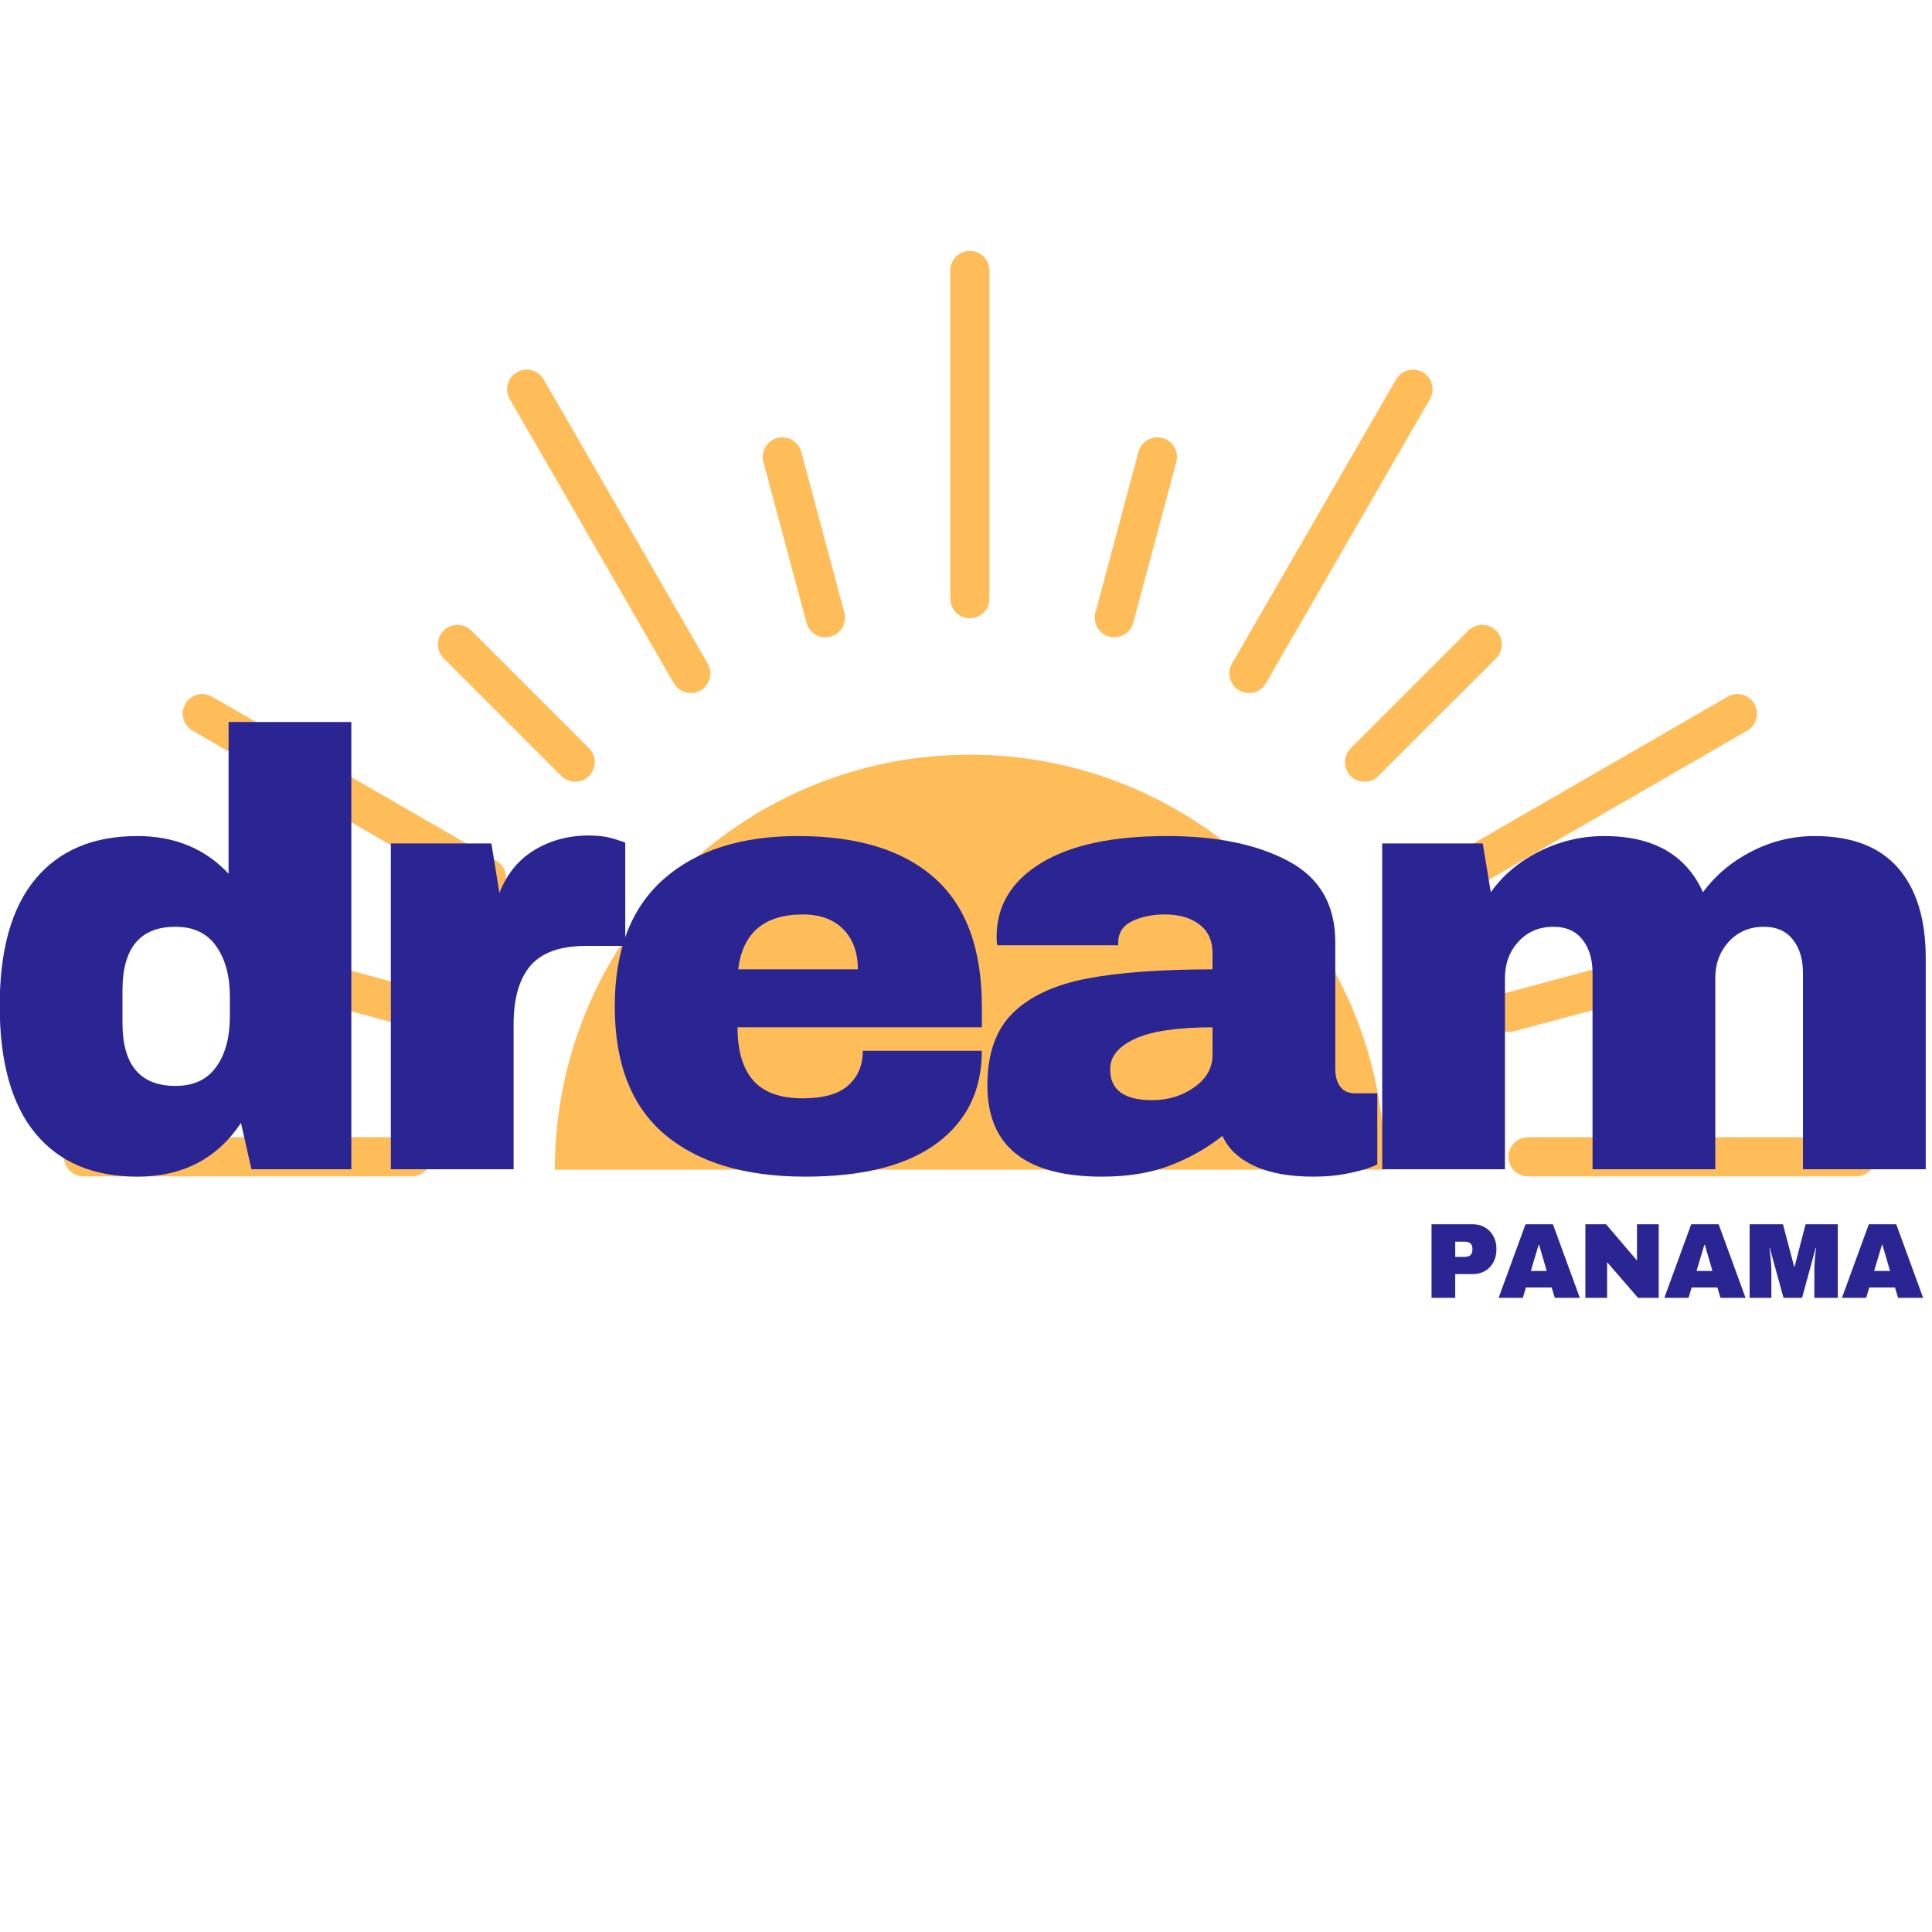 <svg xmlns="http://www.w3.org/2000/svg" xmlns:xlink="http://www.w3.org/1999/xlink" width="500" zoomAndPan="magnify" viewBox="0 0 375 375" height="500" preserveAspectRatio="xMidYMid meet" version="1.0"><defs><g/><clipPath id="061ef67219"><path d="M 184 48.633 L 193 48.633 L 193 121 L 184 121 Z M 184 48.633 " clip-rule="nonzero"/></clipPath><clipPath id="adf4124285"><path d="M 12.414 220 L 84 220 L 84 228.633 L 12.414 228.633 Z M 12.414 220 " clip-rule="nonzero"/></clipPath><clipPath id="116701ae49"><path d="M 292 220 L 364.164 220 L 364.164 228.633 L 292 228.633 Z M 292 220 " clip-rule="nonzero"/></clipPath></defs><g fill="#2b2593" fill-opacity="1"><g transform="translate(276.328, 251.914)"><g><path d="M 9.547 -14.281 C 10.43 -14.281 11.219 -14.078 11.906 -13.672 C 12.602 -13.266 13.145 -12.703 13.531 -11.984 C 13.926 -11.273 14.125 -10.477 14.125 -9.594 L 14.125 -9.328 C 14.125 -8.441 13.926 -7.633 13.531 -6.906 C 13.145 -6.188 12.602 -5.625 11.906 -5.219 C 11.219 -4.812 10.43 -4.609 9.547 -4.609 L 6.125 -4.609 L 6.125 0 L 1.531 0 L 1.531 -14.281 Z M 6.125 -7.953 L 8.016 -7.953 C 8.504 -7.953 8.867 -8.078 9.109 -8.328 C 9.348 -8.578 9.469 -8.914 9.469 -9.344 L 9.469 -9.516 C 9.469 -9.953 9.348 -10.289 9.109 -10.531 C 8.867 -10.781 8.504 -10.906 8.016 -10.906 L 6.125 -10.906 Z M 6.125 -7.953 "/></g></g></g><g fill="#2b2593" fill-opacity="1"><g transform="translate(290.677, 251.914)"><g><path d="M 11.109 0 L 10.5 -2.016 L 5.5 -2.016 L 4.906 0 L 0.203 0 L 5.422 -14.281 L 10.75 -14.281 L 15.969 0 Z M 6.453 -5.219 L 9.547 -5.219 L 8.062 -10.297 L 7.969 -10.297 Z M 6.453 -5.219 "/></g></g></g><g fill="#2b2593" fill-opacity="1"><g transform="translate(306.189, 251.914)"><g><path d="M 11.75 0 L 5.75 -6.938 L 5.75 0 L 1.531 0 L 1.531 -14.281 L 5.547 -14.281 L 11.547 -7.25 L 11.547 -14.281 L 15.766 -14.281 L 15.766 0 Z M 11.75 0 "/></g></g></g><g fill="#2b2593" fill-opacity="1"><g transform="translate(322.842, 251.914)"><g><path d="M 11.109 0 L 10.5 -2.016 L 5.5 -2.016 L 4.906 0 L 0.203 0 L 5.422 -14.281 L 10.75 -14.281 L 15.969 0 Z M 6.453 -5.219 L 9.547 -5.219 L 8.062 -10.297 L 7.969 -10.297 Z M 6.453 -5.219 "/></g></g></g><g fill="#2b2593" fill-opacity="1"><g transform="translate(338.354, 251.914)"><g><path d="M 13.812 0 L 13.812 -5.156 C 13.812 -5.789 13.832 -6.441 13.875 -7.109 C 13.926 -7.785 13.977 -8.348 14.031 -8.797 C 14.094 -9.254 14.129 -9.547 14.141 -9.672 L 14.062 -9.672 L 11.422 0 L 7.828 0 L 5.172 -9.656 L 5.094 -9.656 C 5.102 -9.531 5.141 -9.242 5.203 -8.797 C 5.266 -8.348 5.32 -7.785 5.375 -7.109 C 5.438 -6.441 5.469 -5.789 5.469 -5.156 L 5.469 0 L 1.25 0 L 1.25 -14.281 L 7.719 -14.281 L 9.891 -6.047 L 9.969 -6.047 L 12.109 -14.281 L 18.359 -14.281 L 18.359 0 Z M 13.812 0 "/></g></g></g><g fill="#2b2593" fill-opacity="1"><g transform="translate(357.313, 251.914)"><g><path d="M 11.109 0 L 10.5 -2.016 L 5.5 -2.016 L 4.906 0 L 0.203 0 L 5.422 -14.281 L 10.75 -14.281 L 15.969 0 Z M 6.453 -5.219 L 9.547 -5.219 L 8.062 -10.297 L 7.969 -10.297 Z M 6.453 -5.219 "/></g></g></g><path fill="#ffbd59" d="M 188.25 146.484 C 143.758 146.484 107.691 182.551 107.691 227.043 L 268.809 227.043 C 268.809 182.551 232.742 146.484 188.25 146.484 " fill-opacity="1" fill-rule="nonzero"/><path fill="#ffbd59" d="M 262.164 150.617 C 262.906 151.363 263.879 151.73 264.852 151.73 C 265.828 151.73 266.797 151.363 267.539 150.617 L 290.387 127.773 C 291.871 126.289 291.871 123.883 290.387 122.395 C 288.902 120.914 286.496 120.914 285.012 122.395 L 262.164 145.242 C 260.68 146.727 260.68 149.137 262.164 150.617 " fill-opacity="1" fill-rule="nonzero"/><path fill="#ffbd59" d="M 215.305 123.562 C 215.633 123.652 215.965 123.695 216.289 123.695 C 217.969 123.695 219.504 122.574 219.961 120.875 L 228.324 89.668 C 228.867 87.637 227.664 85.555 225.637 85.012 C 223.605 84.469 221.523 85.672 220.977 87.699 L 212.617 118.91 C 212.074 120.938 213.277 123.02 215.305 123.562 " fill-opacity="1" fill-rule="nonzero"/><path fill="#ffbd59" d="M 156.539 120.875 C 156.996 122.574 158.531 123.695 160.207 123.695 C 160.535 123.695 160.867 123.652 161.195 123.562 C 163.223 123.02 164.426 120.938 163.883 118.91 L 155.52 87.699 C 154.977 85.672 152.891 84.469 150.867 85.012 C 148.836 85.555 147.633 87.637 148.176 89.668 L 156.539 120.875 " fill-opacity="1" fill-rule="nonzero"/><path fill="#ffbd59" d="M 108.957 150.617 C 109.699 151.363 110.676 151.73 111.645 151.73 C 112.617 151.73 113.594 151.363 114.336 150.617 C 115.816 149.137 115.816 146.727 114.336 145.242 L 91.488 122.395 C 90.004 120.914 87.598 120.914 86.113 122.395 C 84.629 123.883 84.629 126.289 86.113 127.773 L 108.957 150.617 " fill-opacity="1" fill-rule="nonzero"/><path fill="#ffbd59" d="M 84.594 192.824 L 53.383 184.461 C 51.355 183.918 49.27 185.121 48.727 187.148 C 48.184 189.176 49.387 191.262 51.414 191.805 L 82.625 200.168 C 82.953 200.254 83.285 200.297 83.609 200.297 C 85.289 200.297 86.824 199.176 87.277 197.48 C 87.824 195.453 86.617 193.367 84.594 192.824 " fill-opacity="1" fill-rule="nonzero"/><path fill="#ffbd59" d="M 293.875 200.168 L 325.086 191.805 C 327.109 191.262 328.316 189.176 327.77 187.148 C 327.227 185.121 325.145 183.918 323.117 184.461 L 291.906 192.824 C 289.879 193.367 288.676 195.453 289.219 197.48 C 289.676 199.176 291.211 200.297 292.891 200.297 C 293.215 200.297 293.543 200.254 293.875 200.168 " fill-opacity="1" fill-rule="nonzero"/><path fill="#ffbd59" d="M 240.516 134.008 C 241.113 134.352 241.766 134.516 242.41 134.516 C 242.578 134.516 242.738 134.508 242.902 134.484 C 244.035 134.336 245.094 133.684 245.707 132.617 L 277.559 77.449 C 278.609 75.629 277.984 73.305 276.168 72.254 C 274.348 71.203 272.023 71.828 270.977 73.645 L 255.281 100.832 L 239.125 128.812 C 238.074 130.633 238.695 132.957 240.516 134.008 " fill-opacity="1" fill-rule="nonzero"/><g clip-path="url(#061ef67219)"><path fill="#ffbd59" d="M 188.25 120.004 C 190.348 120.004 192.051 118.301 192.051 116.199 L 192.051 52.496 C 192.051 50.398 190.348 48.699 188.25 48.699 C 186.152 48.699 184.449 50.398 184.449 52.496 L 184.449 116.199 C 184.449 118.301 186.152 120.004 188.25 120.004 " fill-opacity="1" fill-rule="nonzero"/></g><path fill="#ffbd59" d="M 130.793 132.617 C 131.496 133.836 132.773 134.516 134.086 134.516 C 134.73 134.516 135.383 134.352 135.984 134.008 C 137.801 132.957 138.426 130.633 137.375 128.812 L 105.523 73.645 C 104.473 71.828 102.148 71.203 100.332 72.254 C 98.512 73.305 97.891 75.629 98.938 77.449 L 130.793 132.617 " fill-opacity="1" fill-rule="nonzero"/><path fill="#ffbd59" d="M 96.332 167.074 L 41.164 135.227 C 39.344 134.176 37.02 134.797 35.969 136.617 C 34.922 138.434 35.543 140.758 37.363 141.809 L 92.527 173.66 C 93.129 174.004 93.781 174.168 94.426 174.168 C 95.738 174.168 97.02 173.488 97.723 172.27 C 98.773 170.449 98.148 168.125 96.332 167.074 " fill-opacity="1" fill-rule="nonzero"/><g clip-path="url(#adf4124285)"><path fill="#ffbd59" d="M 79.918 220.734 L 16.215 220.734 C 14.113 220.734 12.414 222.434 12.414 224.535 C 12.414 226.633 14.113 228.336 16.215 228.336 L 79.918 228.336 C 82.016 228.336 83.719 226.633 83.719 224.535 C 83.719 222.434 82.016 220.734 79.918 220.734 " fill-opacity="1" fill-rule="nonzero"/></g><g clip-path="url(#116701ae49)"><path fill="#ffbd59" d="M 360.285 220.734 L 296.582 220.734 C 294.48 220.734 292.781 222.434 292.781 224.535 C 292.781 226.633 294.48 228.336 296.582 228.336 L 360.285 228.336 C 362.383 228.336 364.086 226.633 364.086 224.535 C 364.086 222.434 362.383 220.734 360.285 220.734 " fill-opacity="1" fill-rule="nonzero"/></g><path fill="#ffbd59" d="M 340.527 136.617 C 339.477 134.797 337.156 134.176 335.336 135.227 L 280.168 167.074 C 278.348 168.125 277.727 170.449 278.777 172.27 C 279.48 173.488 280.758 174.168 282.07 174.168 C 282.715 174.168 283.371 174.004 283.969 173.66 L 339.137 141.809 C 340.957 140.758 341.578 138.434 340.527 136.617 " fill-opacity="1" fill-rule="nonzero"/><g fill="#2b2593" fill-opacity="1"><g transform="translate(-4.368, 226.948)"><g><path d="M 53.172 0 L 51.141 -8.984 C 46.504 -2.035 39.797 1.438 31.016 1.438 C 22.473 1.438 15.883 -1.352 11.25 -6.938 C 6.625 -12.531 4.312 -20.797 4.312 -31.734 C 4.312 -42.586 6.625 -50.789 11.25 -56.344 C 15.883 -61.895 22.473 -64.672 31.016 -64.672 C 38.273 -64.672 44.18 -62.234 48.734 -57.359 L 48.734 -86.812 L 72.562 -86.812 L 72.562 0 Z M 38.438 -47.062 C 31.57 -47.062 28.141 -42.953 28.141 -34.734 L 28.141 -28.375 C 28.141 -20.238 31.57 -16.172 38.438 -16.172 C 41.945 -16.172 44.582 -17.406 46.344 -19.875 C 48.102 -22.352 48.984 -25.586 48.984 -29.578 L 48.984 -33.531 C 48.984 -37.52 48.102 -40.77 46.344 -43.281 C 44.582 -45.801 41.945 -47.062 38.438 -47.062 Z M 38.438 -47.062 "/></g></g></g><g fill="#2b2593" fill-opacity="1"><g transform="translate(68.674, 226.948)"><g><path d="M 45.625 -64.781 C 47.457 -64.781 49.094 -64.562 50.531 -64.125 C 51.969 -63.688 52.688 -63.426 52.688 -63.344 L 52.688 -43.344 L 45.031 -43.344 C 40.07 -43.344 36.492 -42.066 34.297 -39.516 C 32.109 -36.961 31.016 -33.172 31.016 -28.141 L 31.016 0 L 7.188 0 L 7.188 -63.234 L 26.703 -63.234 L 28.266 -53.641 C 29.703 -57.316 31.973 -60.094 35.078 -61.969 C 38.191 -63.844 41.707 -64.781 45.625 -64.781 Z M 45.625 -64.781 "/></g></g></g><g fill="#2b2593" fill-opacity="1"><g transform="translate(115.013, 226.948)"><g><path d="M 39.875 -64.672 C 51.445 -64.672 60.285 -61.953 66.391 -56.516 C 72.504 -51.086 75.562 -42.785 75.562 -31.609 L 75.562 -27.547 L 28.141 -27.547 C 28.141 -22.992 29.156 -19.555 31.188 -17.234 C 33.227 -14.922 36.441 -13.766 40.828 -13.766 C 44.828 -13.766 47.766 -14.602 49.641 -16.281 C 51.516 -17.957 52.453 -20.191 52.453 -22.984 L 75.562 -22.984 C 75.562 -15.328 72.645 -9.344 66.812 -5.031 C 60.988 -0.719 52.488 1.438 41.312 1.438 C 29.57 1.438 20.469 -1.297 14 -6.766 C 7.539 -12.234 4.312 -20.516 4.312 -31.609 C 4.312 -42.473 7.461 -50.695 13.766 -56.281 C 20.078 -61.875 28.781 -64.672 39.875 -64.672 Z M 40.828 -49.453 C 33.328 -49.453 29.141 -45.898 28.266 -38.797 L 51.5 -38.797 C 51.5 -42.066 50.555 -44.66 48.672 -46.578 C 46.797 -48.492 44.18 -49.453 40.828 -49.453 Z M 40.828 -49.453 "/></g></g></g><g fill="#2b2593" fill-opacity="1"><g transform="translate(188.054, 226.948)"><g><path d="M 38.438 -64.672 C 48.094 -64.672 55.953 -63.051 62.016 -59.812 C 68.086 -56.582 71.125 -51.332 71.125 -44.062 L 71.125 -19.406 C 71.125 -18.039 71.441 -16.922 72.078 -16.047 C 72.723 -15.172 73.688 -14.734 74.969 -14.734 L 79.281 -14.734 L 79.281 -0.953 C 79.039 -0.797 78.422 -0.535 77.422 -0.172 C 76.422 0.18 75 0.535 73.156 0.891 C 71.32 1.254 69.211 1.438 66.828 1.438 C 62.191 1.438 58.375 0.738 55.375 -0.656 C 52.383 -2.051 50.332 -3.988 49.219 -6.469 C 46.188 -4.07 42.789 -2.156 39.031 -0.719 C 35.281 0.719 30.891 1.438 25.859 1.438 C 11.016 1.438 3.594 -4.469 3.594 -16.281 C 3.594 -22.426 5.25 -27.113 8.562 -30.344 C 11.875 -33.582 16.645 -35.801 22.875 -37 C 29.102 -38.195 37.242 -38.797 47.297 -38.797 L 47.297 -41.906 C 47.297 -44.383 46.438 -46.258 44.719 -47.531 C 43.008 -48.812 40.797 -49.453 38.078 -49.453 C 35.609 -49.453 33.473 -49.016 31.672 -48.141 C 29.879 -47.266 28.984 -45.867 28.984 -43.953 L 28.984 -43.469 L 5.516 -43.469 C 5.43 -43.863 5.391 -44.422 5.391 -45.141 C 5.391 -51.129 8.242 -55.879 13.953 -59.391 C 19.66 -62.91 27.82 -64.672 38.438 -64.672 Z M 47.297 -27.547 C 40.516 -27.547 35.504 -26.805 32.266 -25.328 C 29.035 -23.848 27.422 -21.875 27.422 -19.406 C 27.422 -15.406 30.133 -13.406 35.562 -13.406 C 38.676 -13.406 41.41 -14.242 43.766 -15.922 C 46.117 -17.598 47.297 -19.676 47.297 -22.156 Z M 47.297 -27.547 "/></g></g></g><g fill="#2b2593" fill-opacity="1"><g transform="translate(261.095, 226.948)"><g><path d="M 91.125 -64.672 C 98.312 -64.672 103.703 -62.613 107.297 -58.5 C 110.891 -54.383 112.688 -48.535 112.688 -40.953 L 112.688 0 L 88.859 0 L 88.859 -38.078 C 88.859 -40.797 88.195 -42.973 86.875 -44.609 C 85.562 -46.242 83.707 -47.062 81.312 -47.062 C 78.52 -47.062 76.242 -46.102 74.484 -44.188 C 72.723 -42.27 71.844 -39.914 71.844 -37.125 L 71.844 0 L 48.016 0 L 48.016 -38.078 C 48.016 -40.797 47.352 -42.973 46.031 -44.609 C 44.719 -46.242 42.863 -47.062 40.469 -47.062 C 37.676 -47.062 35.398 -46.102 33.641 -44.188 C 31.891 -42.27 31.016 -39.914 31.016 -37.125 L 31.016 0 L 7.188 0 L 7.188 -63.234 L 26.703 -63.234 L 28.266 -53.766 C 30.66 -57.117 33.832 -59.773 37.781 -61.734 C 41.727 -63.691 45.898 -64.672 50.297 -64.672 C 59.797 -64.672 66.18 -61.035 69.453 -53.766 C 71.93 -57.117 75.102 -59.773 78.969 -61.734 C 82.844 -63.691 86.895 -64.672 91.125 -64.672 Z M 91.125 -64.672 "/></g></g></g></svg>